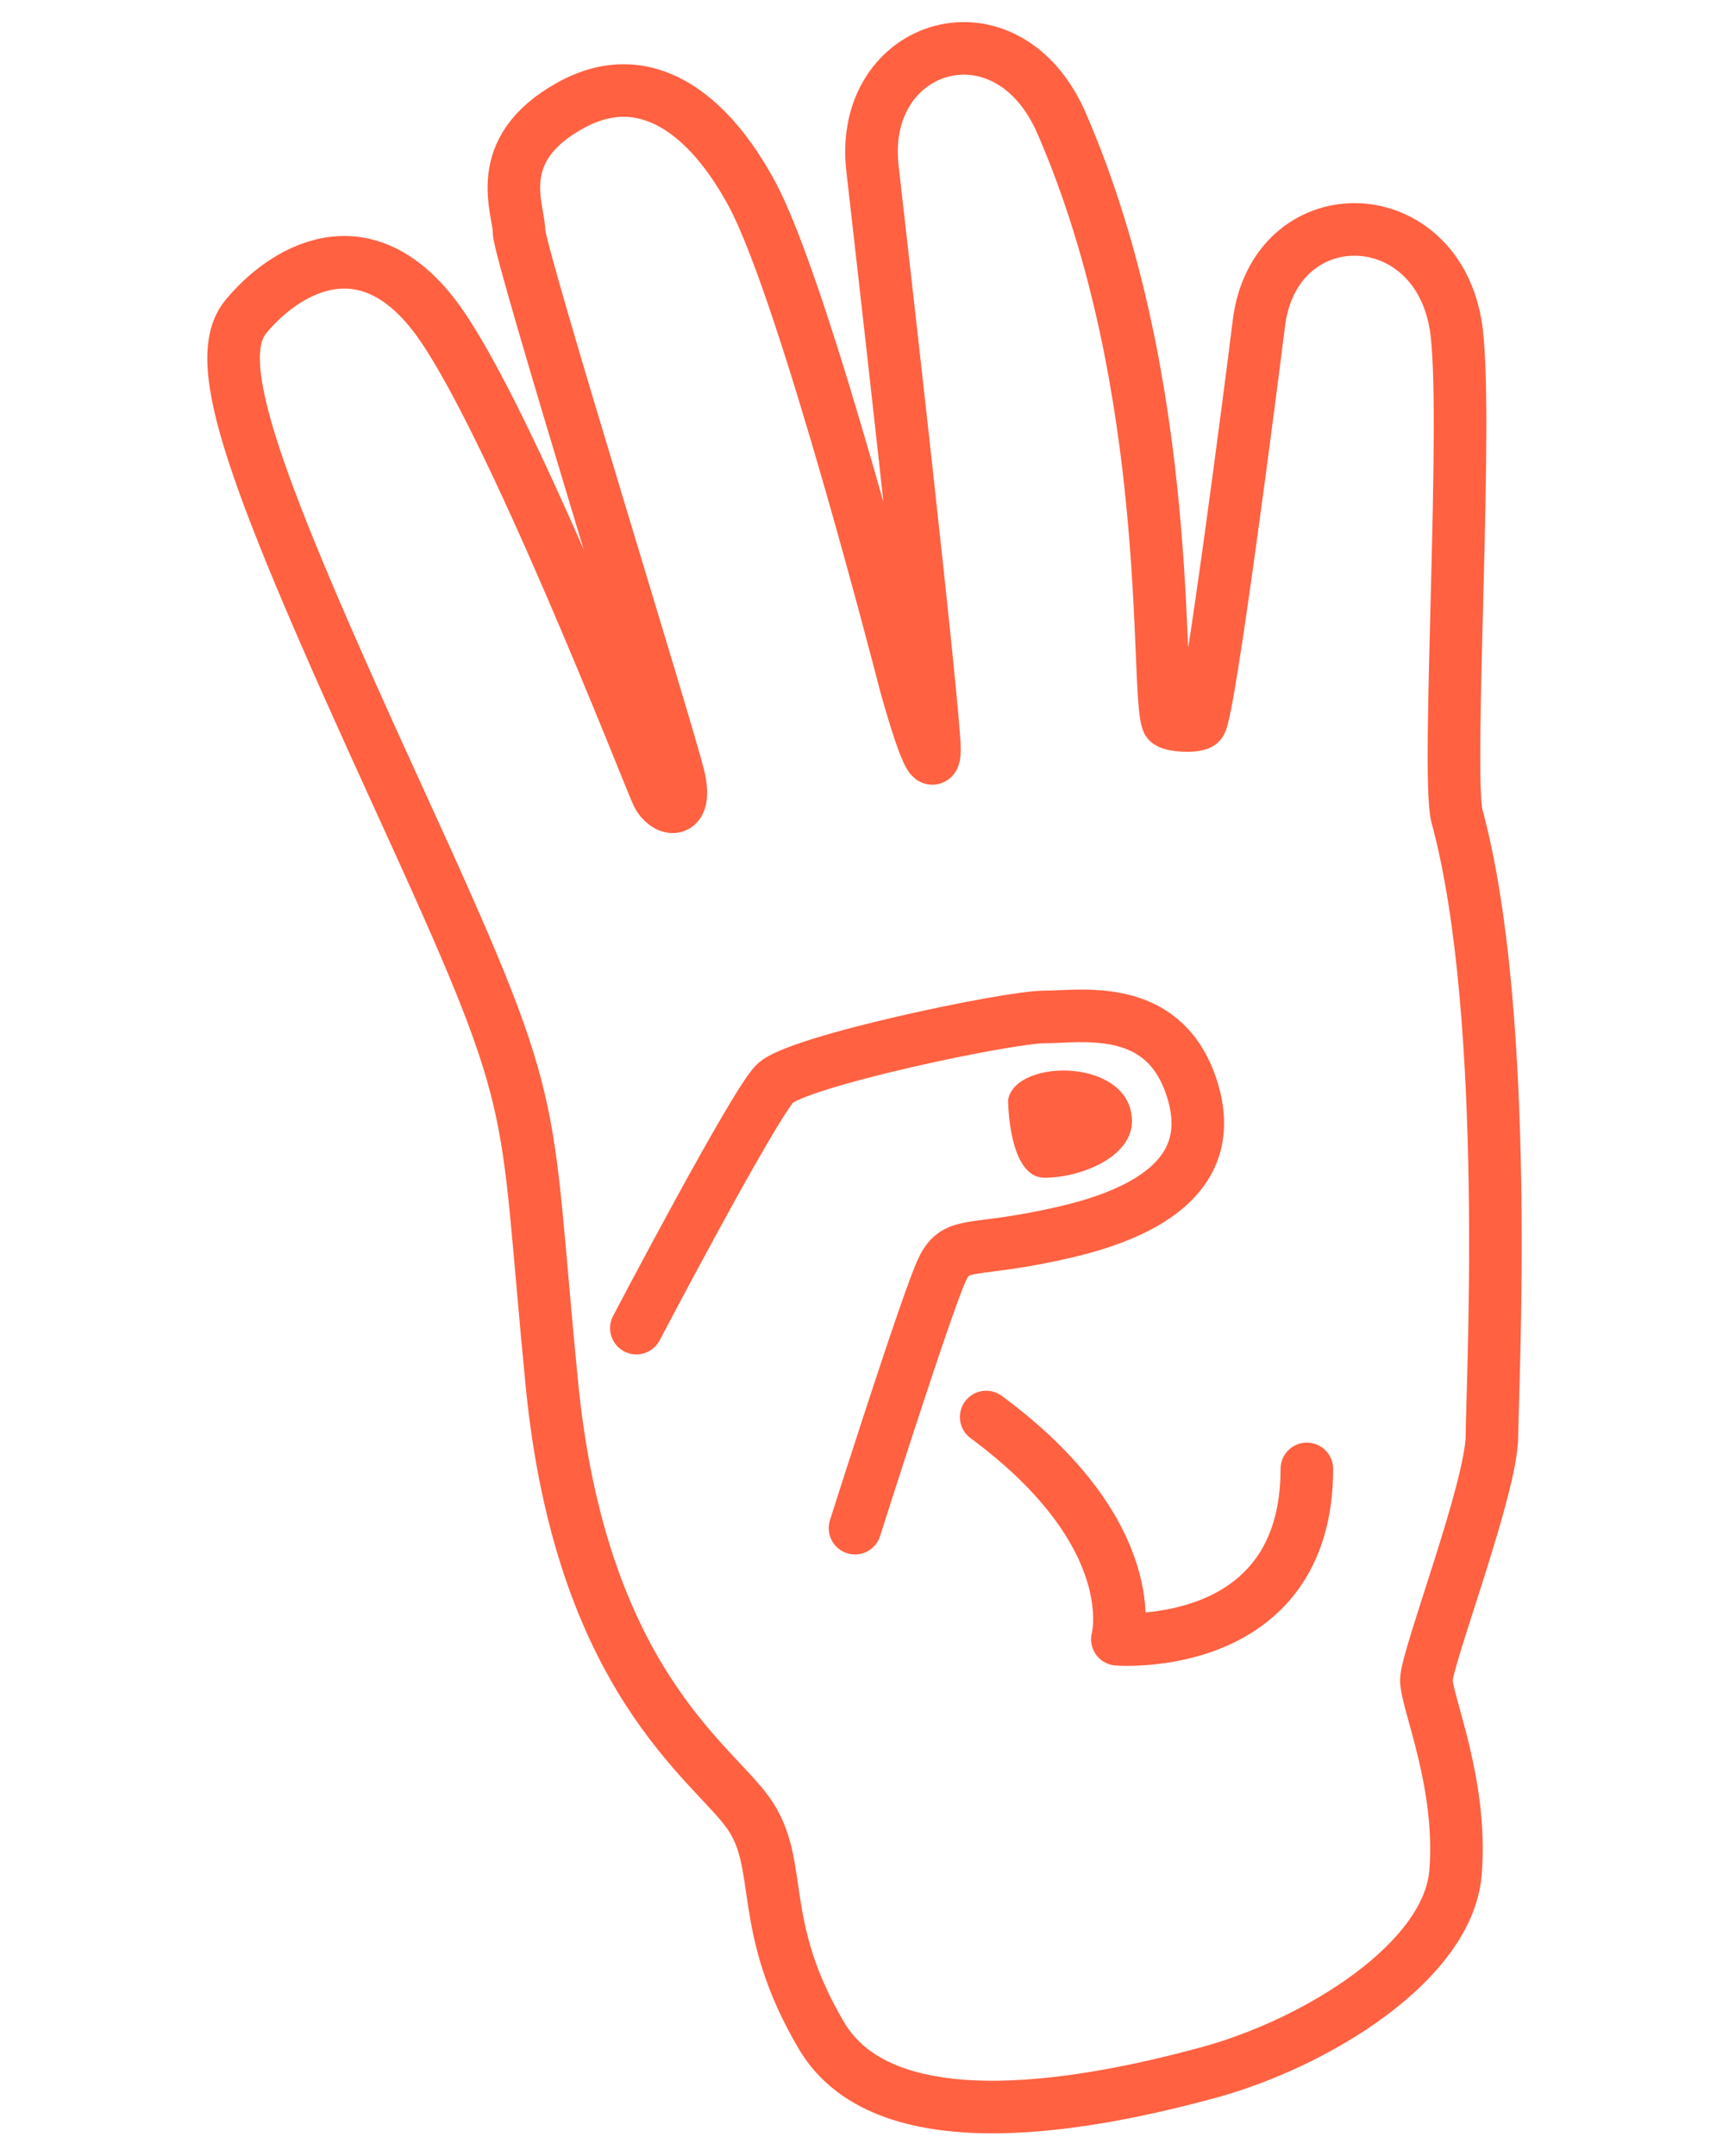 <svg width="66" height="82" fill="none" xmlns="http://www.w3.org/2000/svg"><path d="M44.418 27.433c.056.17 1.137.226 1.248.057.332-.423 1.94-12.906 2.217-15.16.582-4.82 6.654-4.791 7.485 0 .527 3.043-.36 17.104.056 18.71 2.08 7.637 1.33 21.923 1.33 23.558 0 1.972-2.494 8.453-2.494 9.299 0 .845 1.386 3.945 1.108 7.326-.277 3.382-5.267 6.481-9.425 7.609-4.159 1.127-12.198 2.818-14.693-1.41-2.495-4.226-1.386-6.48-2.773-8.453-1.386-1.973-6.376-5.072-7.485-16.344-1.108-11.271-.277-10.144-5.821-22.261-5.545-12.117-7.208-16.626-5.822-18.317 1.386-1.69 4.436-3.663 7.208 0 2.772 3.664 8.178 17.612 8.455 18.176.277.564 1.11.845.832-.564-.25-1.24-6.1-20.007-6.1-20.852 0-.845-1.108-3.1 1.942-4.79 2.827-1.579 5.267.281 6.93 3.381 2.024 3.776 5.822 18.598 5.822 18.598s1.081 3.973 1.109 2.536c.028-1.296-2.218-20.88-2.357-22.12-.554-4.79 5.13-6.538 7.208-1.691 4.353 10.06 3.549 21.472 4.02 22.712z" stroke="#FF6141" stroke-width="2" stroke-miterlimit="10" stroke-linejoin="round"/><path d="M24.208 50.512s4.436-8.454 5.267-9.3c.832-.845 8.871-2.535 10.258-2.535 1.386 0 4.435-.564 5.544 2.536 1.11 3.1-1.109 4.79-4.713 5.636-3.604.845-4.158.282-4.712 1.409-.555 1.127-3.327 9.862-3.327 9.862" stroke="#FF6141" stroke-width="2" stroke-miterlimit="10" stroke-linecap="round" stroke-linejoin="round"/><path d="M38.348 41.833s0 2.959 1.386 2.959 3.326-.79 3.326-2.142c0-2.423-4.435-2.423-4.712-.817z" fill="#FF6141"/><path d="M37.515 53.893c6.099 4.508 4.99 8.453 4.99 8.453s7.208.564 7.208-6.48" stroke="#FF6141" stroke-width="2" stroke-miterlimit="10" stroke-linecap="round" stroke-linejoin="round"/></svg>